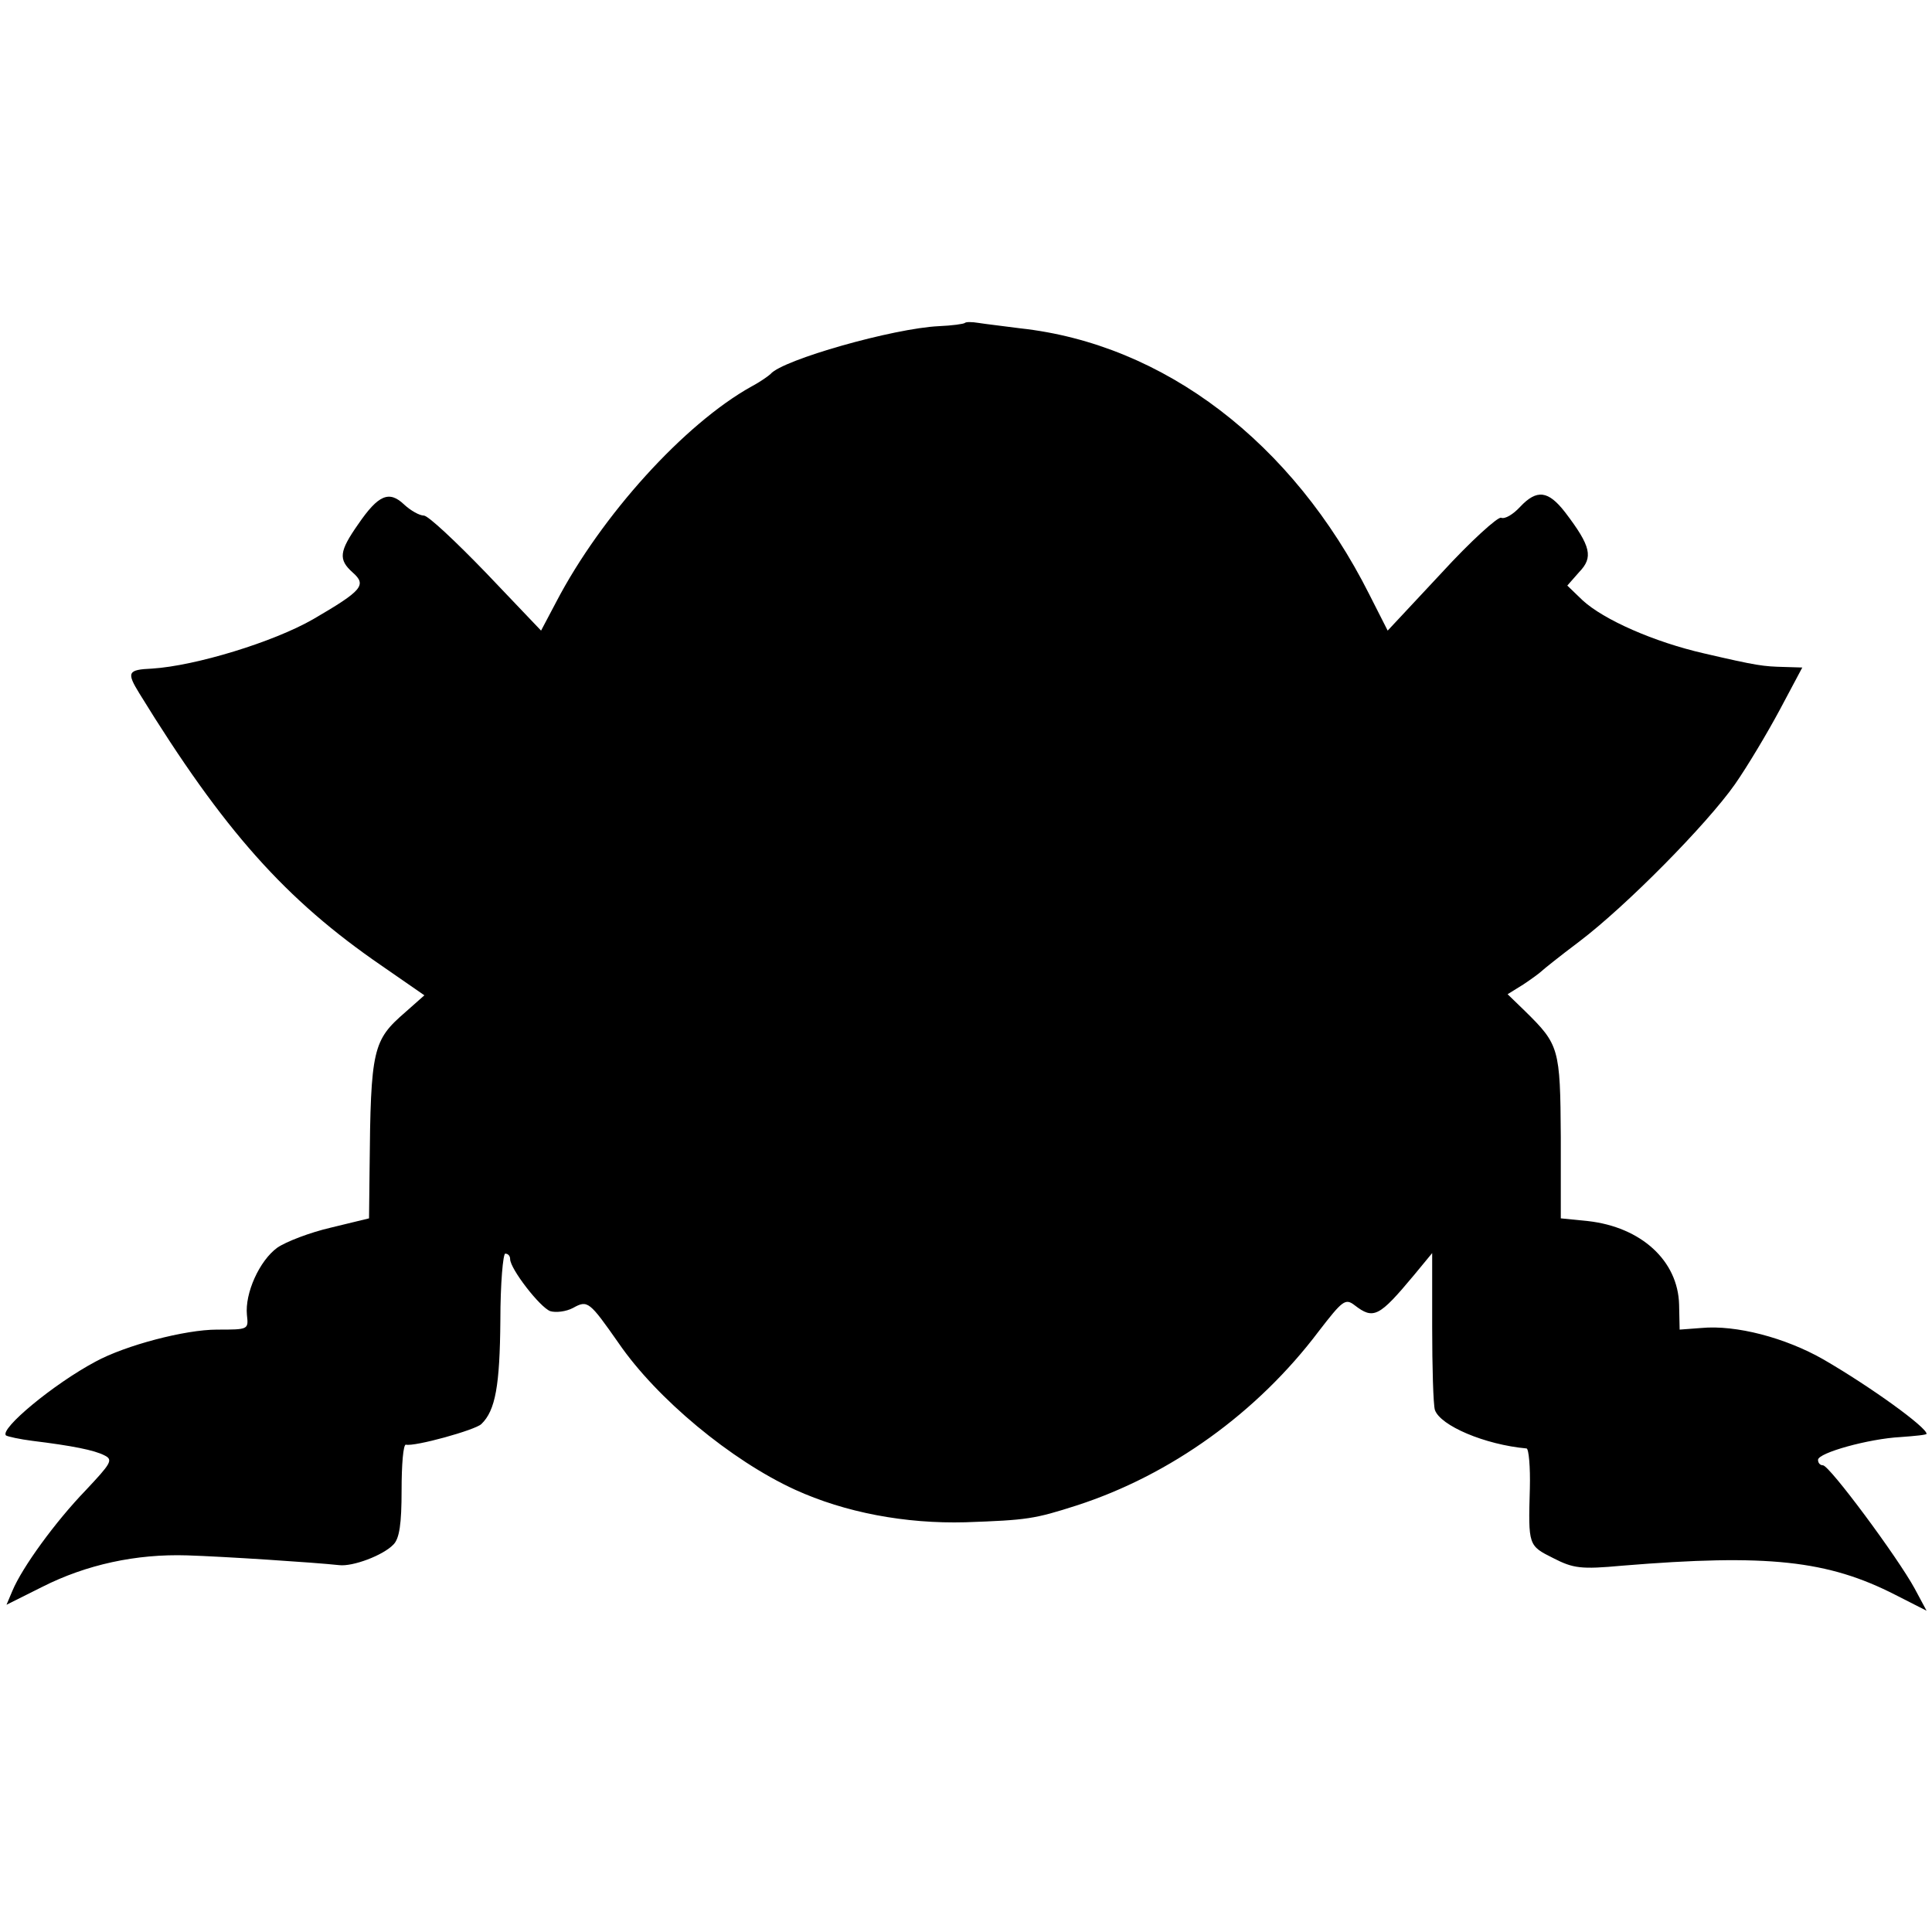 <?xml version="1.0" standalone="no"?>
<!DOCTYPE svg PUBLIC "-//W3C//DTD SVG 20010904//EN"
 "http://www.w3.org/TR/2001/REC-SVG-20010904/DTD/svg10.dtd">
<svg version="1.0" xmlns="http://www.w3.org/2000/svg"
 width="356pt" height="356pt" viewBox="0 0 356 356"
 preserveAspectRatio="xMidYMid meet">
<g transform="translate(0,356) scale(0.1,-0.1)"
fill="#000000" stroke="none">
<path d="M1778 2965 c-2 -2 -24 -5 -48 -6 -84 -4 -288 -62 -310 -88 -3 -3 -18
-14 -35 -23 -124 -69 -277 -238 -360 -397 l-28 -53 -101 106 c-56 58 -107 106
-115 106 -8 0 -24 9 -36 20 -28 27 -48 18 -85 -36 -35 -50 -37 -65 -10 -89 26
-23 18 -33 -73 -86 -73 -42 -217 -86 -297 -91 -45 -2 -47 -7 -23 -46 155 -252
269 -380 447 -502 l78 -54 -35 -31 c-60 -52 -64 -67 -66 -290 l-1 -90 -70 -17
c-39 -9 -83 -26 -99 -37 -33 -24 -60 -84 -56 -124 3 -27 3 -27 -55 -27 -59 0
-169 -29 -224 -59 -77 -41 -177 -124 -165 -136 3 -2 25 -7 49 -10 73 -9 114
-17 133 -27 16 -8 11 -15 -35 -64 -56 -58 -117 -142 -135 -185 l-11 -26 66 33
c81 41 173 61 267 58 65 -2 234 -13 280 -18 25 -3 81 18 100 38 11 11 15 38
15 100 0 47 3 85 8 84 16 -4 128 27 139 38 26 25 34 71 35 191 0 68 5 123 9
123 5 0 9 -4 9 -10 0 -18 55 -89 74 -96 10 -3 29 -1 42 6 27 15 30 12 84 -65
70 -102 207 -216 325 -270 92 -42 203 -63 314 -60 114 4 127 6 205 31 173 56
333 171 446 321 44 57 49 61 66 48 35 -27 45 -22 110 56 l33 40 0 -136 c0 -74
2 -143 5 -153 10 -29 92 -64 169 -71 4 -1 7 -34 6 -73 -3 -106 -3 -106 43
-129 37 -19 51 -21 127 -14 268 22 379 10 504 -54 l57 -29 -22 41 c-31 57
-157 227 -169 227 -5 0 -9 4 -9 10 0 13 94 39 152 42 27 2 48 4 48 6 0 12
-102 86 -190 137 -70 40 -161 64 -225 58 l-40 -3 -1 46 c-2 81 -70 143 -168
154 l-50 5 0 150 c-1 164 -3 170 -66 232 l-32 31 29 18 c15 10 30 21 33 24 3
3 34 28 70 55 87 66 235 216 287 290 23 33 60 95 83 138 l41 77 -33 1 c-39 1
-49 2 -148 25 -92 21 -185 62 -224 98 l-28 27 22 25 c26 27 22 47 -26 110 -31
40 -52 43 -83 10 -13 -14 -28 -23 -35 -20 -6 2 -56 -43 -110 -102 l-99 -106
-34 67 c-141 280 -378 461 -643 490 -30 4 -65 8 -77 10 -12 2 -23 2 -25 0z"/>
</g>
</svg>
